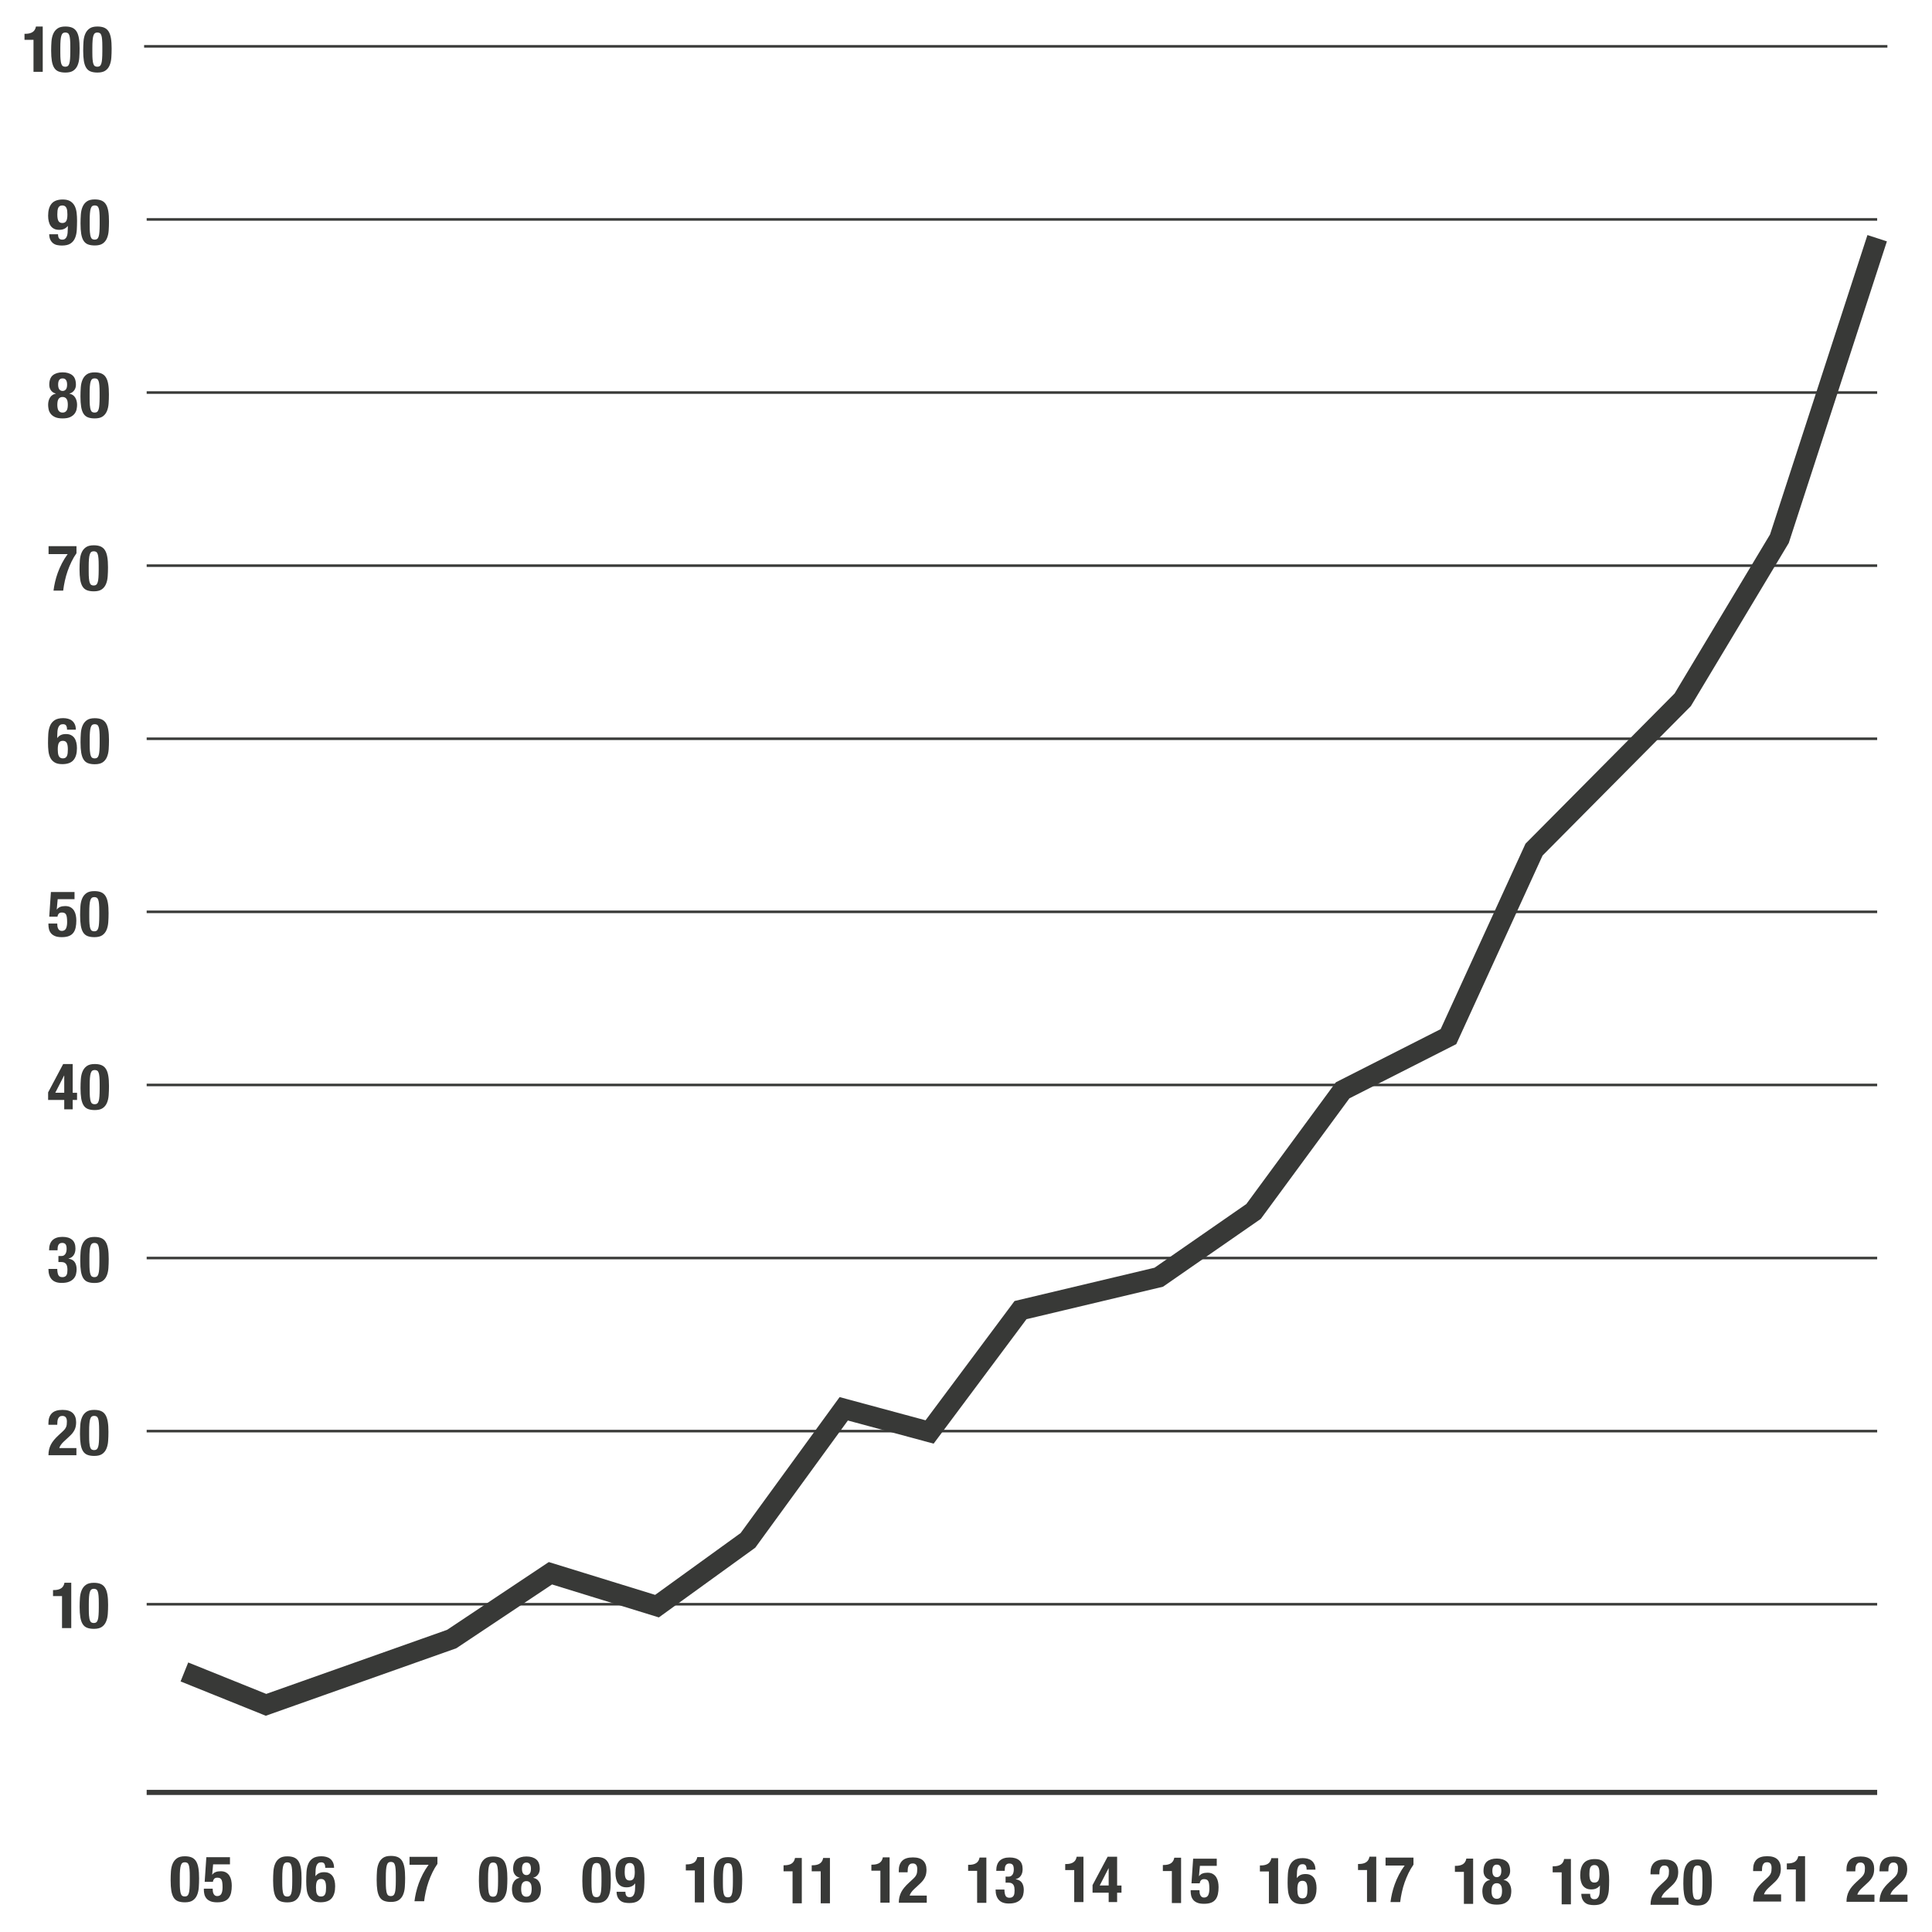 <?xml version="1.0" encoding="UTF-8"?>
<svg id="Ebene_1" data-name="Ebene 1" xmlns="http://www.w3.org/2000/svg" viewBox="0 0 566.93 566.93">
  <defs>
    <style>
      .cls-1 {
        fill: #383937;
      }

      .cls-2 {
        stroke-width: 6px;
      }

      .cls-2, .cls-3, .cls-4 {
        fill: none;
        stroke: #383937;
      }

      .cls-3 {
        stroke-width: 1.5px;
      }

      .cls-4 {
        stroke-width: .75px;
      }
    </style>
  </defs>
  <g>
    <path class="cls-1" d="m50.16,549.14c.06-.85.23-1.61.51-2.26.28-.66.69-1.18,1.25-1.58s1.33-.59,2.32-.59c.81,0,1.49.12,2.02.35.53.23.96.6,1.28,1.12.32.51.54,1.18.68,2s.2,1.82.2,3c0,.93-.03,1.82-.09,2.67s-.23,1.61-.51,2.26c-.28.66-.69,1.17-1.25,1.55-.56.38-1.33.56-2.32.56-.8,0-1.47-.11-2.01-.32-.54-.21-.97-.58-1.29-1.09s-.54-1.18-.68-2c-.13-.82-.2-1.82-.2-3,0-.93.03-1.82.09-2.67Zm2.68,5.31c.04.53.12.95.23,1.26.11.31.26.52.45.63.19.11.43.17.71.17s.54-.07.73-.22c.19-.14.33-.39.44-.73.11-.34.18-.8.22-1.38.04-.58.07-1.29.07-2.14v-1.45c0-.84-.02-1.52-.07-2.06-.04-.53-.12-.95-.23-1.26-.11-.31-.26-.52-.45-.63-.19-.11-.43-.17-.71-.17s-.54.07-.73.22c-.19.14-.33.39-.44.73-.11.34-.18.8-.23,1.38s-.07,1.29-.07,2.14v1.45c0,.84.02,1.52.07,2.06Z"/>
    <path class="cls-1" d="m62.54,547.07l-.28,3.03h.04c.25-.35.58-.6.98-.76.4-.16.89-.24,1.47-.24.64,0,1.17.12,1.59.37.42.24.75.57,1,.97.24.4.42.85.52,1.36.1.51.15,1.02.15,1.55,0,.74-.06,1.41-.19,2.01-.13.6-.35,1.12-.67,1.55-.32.43-.75.76-1.31.98-.55.22-1.25.33-2.1.33s-1.52-.11-2.04-.34c-.52-.23-.92-.52-1.19-.89-.28-.37-.46-.77-.55-1.2-.09-.43-.14-.84-.14-1.21v-.36h2.59c0,.23.01.46.04.71.02.25.08.49.18.7.09.22.23.4.4.54.17.14.41.22.7.22.56,0,.97-.22,1.21-.65.24-.43.37-1.08.37-1.94,0-.55-.03-1.01-.08-1.37s-.13-.65-.25-.86c-.12-.21-.28-.36-.48-.45-.2-.09-.45-.13-.75-.13-.39,0-.69.11-.89.33-.21.22-.33.52-.38.89h-2.42l.49-7.23h6.93v2.1h-4.9Z"/>
  </g>
  <g>
    <path class="cls-1" d="m80.23,549.16c.06-.85.23-1.61.51-2.26.28-.66.69-1.18,1.25-1.58s1.33-.59,2.32-.59c.81,0,1.49.12,2.02.35.53.23.96.6,1.28,1.12.32.51.54,1.18.68,2s.2,1.82.2,3c0,.93-.03,1.82-.09,2.67s-.23,1.61-.51,2.26c-.28.66-.69,1.17-1.25,1.55-.56.38-1.33.56-2.32.56-.8,0-1.47-.11-2.01-.32-.54-.21-.97-.58-1.29-1.09s-.54-1.18-.68-2c-.13-.82-.2-1.82-.2-3,0-.93.03-1.82.09-2.67Zm2.68,5.31c.04.53.12.95.23,1.26.11.31.26.52.45.63.19.11.43.17.71.17s.54-.07.73-.22c.19-.14.33-.39.44-.73.11-.34.18-.8.22-1.38.04-.58.07-1.29.07-2.14v-1.45c0-.84-.02-1.52-.07-2.06-.04-.53-.12-.95-.23-1.26-.11-.31-.26-.52-.45-.63-.19-.11-.43-.17-.71-.17s-.54.07-.73.22c-.19.14-.33.39-.44.73-.11.34-.18.8-.23,1.38s-.07,1.29-.07,2.14v1.45c0,.84.02,1.52.07,2.06Z"/>
    <path class="cls-1" d="m95.19,546.9c-.18-.28-.5-.41-.95-.41-.35,0-.64.08-.86.25-.22.17-.39.4-.51.71s-.2.66-.24,1.07c-.04.41-.06.86-.06,1.35v.66h.04c.23-.35.55-.63.97-.84.42-.21.93-.31,1.53-.31s1.09.1,1.5.31c.41.21.75.5,1,.86s.44.81.56,1.31c.12.51.18,1.06.18,1.66,0,1.54-.34,2.71-1.02,3.5-.68.8-1.78,1.19-3.28,1.19-.93,0-1.67-.16-2.22-.49-.55-.33-.97-.77-1.27-1.34-.29-.57-.49-1.23-.57-1.98-.09-.75-.13-1.53-.13-2.35,0-.94.03-1.85.08-2.73.06-.88.23-1.67.51-2.35.28-.68.72-1.23,1.33-1.64.6-.41,1.45-.62,2.55-.62.48,0,.94.06,1.38.17.44.11.84.3,1.17.56.34.26.61.61.82,1.04.21.43.32.97.33,1.61h-2.59c0-.53-.09-.93-.27-1.2Zm-2.41,8.04c.04.33.11.6.22.84s.26.41.45.54.45.2.76.2.59-.07.78-.2c.19-.13.34-.32.44-.55.1-.24.17-.52.2-.84.03-.32.05-.67.05-1.04,0-.9-.11-1.55-.34-1.94-.22-.39-.6-.58-1.13-.58s-.92.19-1.15.58c-.23.39-.34,1.03-.34,1.94,0,.38.02.73.06,1.05Z"/>
  </g>
  <g>
    <path class="cls-1" d="m110.62,549.03c.06-.85.23-1.61.51-2.26.28-.66.69-1.18,1.25-1.58s1.33-.59,2.32-.59c.81,0,1.49.12,2.02.35.53.23.96.6,1.28,1.12.32.51.54,1.18.68,2s.2,1.82.2,3c0,.93-.03,1.82-.09,2.67s-.23,1.61-.51,2.26c-.28.66-.69,1.17-1.25,1.55-.56.38-1.33.56-2.32.56-.8,0-1.47-.11-2.01-.32-.54-.21-.97-.58-1.29-1.09s-.54-1.18-.68-2c-.13-.82-.2-1.82-.2-3,0-.93.03-1.82.09-2.67Zm2.68,5.31c.04.53.12.95.23,1.26.11.31.26.52.45.63.19.11.43.17.71.17s.54-.07.73-.22c.19-.14.33-.39.44-.73.11-.34.18-.8.22-1.38.04-.58.07-1.29.07-2.14v-1.45c0-.84-.02-1.52-.07-2.06-.04-.53-.12-.95-.23-1.26-.11-.31-.26-.52-.45-.63-.19-.11-.43-.17-.71-.17s-.54.07-.73.22c-.19.14-.33.39-.44.73-.11.34-.18.8-.23,1.38s-.07,1.29-.07,2.14v1.45c0,.84.02,1.52.07,2.06Z"/>
    <path class="cls-1" d="m128.37,546.93c-.55.78-1.04,1.61-1.47,2.5-.43.89-.81,1.8-1.14,2.74-.33.94-.59,1.89-.81,2.87s-.38,1.93-.49,2.87h-2.84c.1-.8.25-1.64.45-2.53.2-.88.47-1.78.8-2.7s.74-1.83,1.21-2.76c.48-.93,1.04-1.83,1.69-2.72h-5.6v-2.33h8.19v2.07Z"/>
  </g>
  <g>
    <path class="cls-1" d="m140.62,549.21c.06-.85.23-1.61.51-2.26.28-.66.69-1.18,1.25-1.58s1.33-.59,2.32-.59c.81,0,1.49.12,2.02.35.53.23.96.6,1.28,1.12.32.51.54,1.18.68,2s.2,1.82.2,3c0,.93-.03,1.82-.09,2.67s-.23,1.61-.51,2.26c-.28.66-.69,1.17-1.25,1.55-.56.38-1.33.56-2.32.56-.8,0-1.47-.11-2.01-.32-.54-.21-.97-.58-1.29-1.09s-.54-1.18-.68-2c-.13-.82-.2-1.82-.2-3,0-.93.03-1.82.09-2.67Zm2.68,5.31c.04.53.12.95.23,1.26.11.31.26.52.45.63.19.11.43.17.71.17s.54-.07.73-.22c.19-.14.33-.39.44-.73.11-.34.18-.8.22-1.38.04-.58.07-1.29.07-2.14v-1.45c0-.84-.02-1.52-.07-2.06-.04-.53-.12-.95-.23-1.26-.11-.31-.26-.52-.45-.63-.19-.11-.43-.17-.71-.17s-.54.07-.73.22c-.19.14-.33.39-.44.73-.11.34-.18.8-.23,1.38s-.07,1.29-.07,2.14v1.45c0,.84.02,1.52.07,2.06Z"/>
    <path class="cls-1" d="m150.79,552.16c.38-.6.94-.98,1.69-1.13v-.04c-.36-.09-.67-.23-.91-.41s-.44-.4-.59-.64-.26-.49-.32-.75c-.06-.26-.09-.51-.09-.75,0-1.3.35-2.24,1.04-2.81.7-.57,1.65-.86,2.87-.86s2.17.29,2.87.86c.7.57,1.04,1.51,1.04,2.81,0,.24-.04.49-.1.75-.07.26-.18.51-.33.75s-.35.45-.59.64-.54.33-.89.41v.04c.75.15,1.32.53,1.69,1.13s.56,1.32.56,2.16c0,.39-.05.81-.14,1.28-.09.46-.29.9-.59,1.3-.3.4-.73.73-1.29,1-.56.26-1.3.39-2.23.39s-1.67-.13-2.23-.39c-.56-.26-.99-.59-1.29-1-.3-.4-.5-.83-.59-1.3-.09-.46-.14-.89-.14-1.28,0-.84.19-1.56.56-2.16Zm2.21,3.02c.04.28.12.53.24.73s.28.37.48.49c.2.12.45.18.75.18s.55-.06.75-.18c.2-.12.36-.28.48-.49s.2-.45.24-.73c.04-.28.07-.58.07-.89s-.02-.63-.07-.9c-.04-.28-.12-.52-.24-.72-.12-.21-.28-.37-.48-.49-.2-.12-.45-.18-.75-.18s-.55.06-.75.18c-.2.12-.36.28-.48.49-.12.21-.2.45-.24.72-.04.28-.07.58-.07.9s.02.61.07.89Zm.52-5.4c.24.3.56.45.96.45s.72-.15.96-.45c.24-.3.36-.77.36-1.41,0-1.21-.44-1.82-1.32-1.82s-1.31.61-1.31,1.82c0,.64.12,1.11.36,1.41Z"/>
  </g>
  <g>
    <path class="cls-1" d="m170.97,549.34c.06-.85.23-1.61.51-2.26.28-.66.69-1.18,1.25-1.58s1.33-.59,2.32-.59c.81,0,1.49.12,2.02.35.53.23.96.6,1.28,1.12.32.51.54,1.18.68,2s.2,1.82.2,3c0,.93-.03,1.82-.09,2.67s-.23,1.61-.51,2.26c-.28.66-.69,1.17-1.25,1.55-.56.38-1.33.56-2.32.56-.8,0-1.47-.11-2.01-.32-.54-.21-.97-.58-1.29-1.09s-.54-1.18-.68-2c-.13-.82-.2-1.82-.2-3,0-.93.03-1.82.09-2.67Zm2.68,5.31c.04.53.12.95.23,1.26.11.31.26.52.45.63.19.11.43.17.71.17s.54-.07.73-.22c.19-.14.33-.39.44-.73.11-.34.18-.8.22-1.38.04-.58.07-1.29.07-2.14v-1.45c0-.84-.02-1.52-.07-2.06-.04-.53-.12-.95-.23-1.26-.11-.31-.26-.52-.45-.63-.19-.11-.43-.17-.71-.17s-.54.07-.73.22c-.19.14-.33.39-.44.73-.11.34-.18.8-.23,1.38s-.07,1.29-.07,2.14v1.45c0,.84.02,1.52.07,2.06Z"/>
    <path class="cls-1" d="m183.79,556.28c.18.28.5.42.95.42.36,0,.65-.08.86-.25.21-.17.38-.4.5-.7.12-.3.2-.66.23-1.07s.06-.86.06-1.35v-.64h-.04c-.23.34-.55.61-.97.82-.42.21-.93.31-1.53.31s-1.09-.1-1.5-.31c-.41-.21-.75-.5-1-.86s-.44-.81-.56-1.32c-.12-.51-.18-1.06-.18-1.66,0-1.54.34-2.72,1.02-3.53s1.78-1.22,3.28-1.22c.93,0,1.67.17,2.22.52.55.34.97.8,1.27,1.37.29.57.48,1.23.57,1.98.09.75.13,1.54.13,2.35,0,.95-.03,1.87-.08,2.75-.06.88-.22,1.66-.51,2.34-.28.68-.73,1.21-1.33,1.61s-1.46.59-2.55.59c-.48,0-.94-.05-1.38-.14-.44-.09-.84-.27-1.17-.53s-.61-.6-.82-1.03c-.21-.43-.32-.97-.33-1.61h2.59c0,.5.09.89.27,1.17Zm-.14-5.04c.23.39.6.58,1.13.58s.92-.19,1.15-.58c.23-.39.34-1.03.34-1.94,0-.38-.02-.73-.06-1.05-.04-.33-.11-.6-.22-.84-.11-.23-.26-.41-.45-.54-.19-.13-.45-.2-.76-.2s-.58.07-.78.2c-.19.13-.34.32-.44.55-.1.24-.17.52-.2.84s-.05.67-.05,1.04c0,.9.11,1.55.34,1.94Z"/>
  </g>
  <g>
    <path class="cls-1" d="m203.9,548.86h-2.65v-1.77h.24c.9,0,1.61-.17,2.13-.51s.85-.88.99-1.63h1.99v13.3h-2.71v-9.39Z"/>
    <path class="cls-1" d="m209.53,549.39c.06-.85.23-1.61.51-2.26.28-.66.69-1.18,1.25-1.58s1.33-.59,2.32-.59c.81,0,1.49.12,2.02.35.53.23.96.6,1.28,1.12.32.51.54,1.18.68,2s.2,1.82.2,3c0,.93-.03,1.82-.09,2.67s-.23,1.61-.51,2.26c-.28.66-.69,1.17-1.25,1.55-.56.38-1.33.56-2.32.56-.8,0-1.47-.11-2.01-.32-.54-.21-.97-.58-1.29-1.09s-.54-1.18-.68-2c-.13-.82-.2-1.82-.2-3,0-.93.03-1.82.09-2.67Zm2.68,5.31c.04.53.12.95.23,1.26.11.31.26.52.45.63.19.11.43.17.71.17s.54-.07.73-.22c.19-.14.33-.39.44-.73.11-.34.18-.8.22-1.38.04-.58.07-1.29.07-2.14v-1.45c0-.84-.02-1.52-.07-2.06-.04-.53-.12-.95-.23-1.26-.11-.31-.26-.52-.45-.63-.19-.11-.43-.17-.71-.17s-.54.07-.73.22c-.19.14-.33.39-.44.73-.11.34-.18.8-.23,1.38s-.07,1.29-.07,2.14v1.45c0,.84.02,1.52.07,2.06Z"/>
  </g>
  <g>
    <path class="cls-1" d="m232.58,549.12h-2.65v-1.77h.24c.9,0,1.61-.17,2.13-.51s.85-.88.99-1.63h1.99v13.3h-2.71v-9.39Z"/>
    <path class="cls-1" d="m240.84,549.12h-2.65v-1.77h.24c.9,0,1.61-.17,2.13-.51s.85-.88.99-1.63h1.99v13.3h-2.71v-9.39Z"/>
  </g>
  <g>
    <path class="cls-1" d="m258.35,548.94h-2.65v-1.77h.24c.9,0,1.61-.17,2.13-.51s.85-.88.99-1.63h1.99v13.3h-2.71v-9.39Z"/>
    <path class="cls-1" d="m263.75,558.33c0-.59.06-1.14.18-1.65s.3-1,.54-1.47c.24-.46.55-.92.92-1.36.37-.44.8-.89,1.29-1.34l1.09-1.01c.3-.26.54-.51.72-.73s.32-.45.42-.68c.1-.22.17-.47.2-.73s.05-.56.05-.9c0-1.1-.44-1.65-1.32-1.65-.34,0-.6.07-.8.21-.19.14-.34.33-.45.56-.11.24-.18.51-.21.83-.03.31-.05.65-.05,1h-2.59v-.51c0-1.24.33-2.19,1-2.86s1.71-1,3.14-1c1.35,0,2.35.31,3.01.94.65.63.98,1.52.98,2.69,0,.43-.04.82-.11,1.19s-.19.72-.36,1.06-.38.67-.64.99-.58.65-.96.99l-1.5,1.39c-.4.36-.71.72-.94,1.06-.23.34-.37.64-.43.89h5.02v2.1h-8.19Z"/>
  </g>
  <g>
    <path class="cls-1" d="m286.74,548.99h-2.65v-1.77h.24c.9,0,1.61-.17,2.13-.51s.85-.88.99-1.63h1.99v13.3h-2.71v-9.39Z"/>
    <path class="cls-1" d="m295.06,556.27c.2.41.59.61,1.17.61.33,0,.59-.06.78-.17.19-.11.34-.27.45-.46.11-.19.17-.42.21-.69.03-.26.05-.54.05-.83s-.02-.59-.06-.86c-.04-.27-.13-.51-.25-.72s-.3-.38-.53-.51c-.23-.12-.53-.19-.9-.19h-.9v-1.77h.88c.29,0,.53-.06.72-.18.19-.12.35-.28.47-.47s.21-.42.26-.67.08-.51.08-.79c0-.64-.11-1.09-.32-1.35-.21-.26-.54-.39-.98-.39-.29,0-.52.05-.7.16-.18.11-.32.26-.42.45s-.17.42-.2.69-.05.55-.05.86h-2.48c0-1.33.33-2.31,1-2.96.66-.64,1.63-.97,2.91-.97s2.16.28,2.83.83,1,1.42,1,2.59c0,.8-.18,1.46-.54,1.96-.36.51-.85.83-1.49.97v.04c.86.14,1.47.49,1.83,1.04.36.56.54,1.26.54,2.09,0,.45-.06.91-.17,1.39-.11.48-.33.91-.66,1.3-.33.39-.77.7-1.34.94-.57.24-1.32.36-2.25.36-1.29,0-2.25-.35-2.89-1.05-.64-.7-.96-1.7-.96-2.99v-.06h2.59c.01.78.12,1.37.31,1.78Z"/>
  </g>
  <g>
    <path class="cls-1" d="m315.23,548.76h-2.65v-1.77h.24c.9,0,1.61-.17,2.13-.51s.85-.88.99-1.63h1.99v13.3h-2.71v-9.39Z"/>
    <path class="cls-1" d="m325.01,544.85h2.8v8.44h1.28v2.1h-1.28v2.76h-2.48v-2.76h-4.73v-2.22l4.42-8.32Zm.28,3.38l-2.59,5.05h2.63v-5.05h-.04Z"/>
  </g>
  <g>
    <path class="cls-1" d="m343.88,549.04h-2.65v-1.77h.24c.9,0,1.61-.17,2.13-.51s.85-.88.99-1.63h1.99v13.3h-2.71v-9.39Z"/>
    <path class="cls-1" d="m352.11,547.5l-.28,3.03h.04c.25-.35.58-.6.98-.76.4-.16.89-.24,1.47-.24.64,0,1.17.12,1.59.37.42.24.75.57,1,.97.24.4.42.85.52,1.36.1.51.15,1.02.15,1.55,0,.74-.06,1.41-.19,2.01-.13.6-.35,1.12-.67,1.55-.32.43-.75.76-1.31.98-.55.22-1.25.33-2.1.33s-1.52-.11-2.04-.34c-.52-.23-.92-.52-1.19-.89-.28-.37-.46-.77-.55-1.2-.09-.43-.14-.84-.14-1.21v-.36h2.59c0,.23.01.46.04.71.02.25.08.49.18.7.09.22.23.4.4.54.17.14.41.22.7.22.56,0,.97-.22,1.21-.65.24-.43.37-1.08.37-1.94,0-.55-.03-1.01-.08-1.37s-.13-.65-.25-.86c-.12-.21-.28-.36-.48-.45-.2-.09-.45-.13-.75-.13-.39,0-.69.11-.89.33-.21.22-.33.52-.38.89h-2.42l.49-7.23h6.93v2.1h-4.9Z"/>
  </g>
  <g>
    <path class="cls-1" d="m372.36,549.17h-2.65v-1.77h.24c.9,0,1.61-.17,2.13-.51s.85-.88.99-1.63h1.99v13.3h-2.71v-9.39Z"/>
    <path class="cls-1" d="m383.17,547.44c-.18-.28-.5-.41-.95-.41-.35,0-.64.08-.86.25-.22.17-.39.4-.51.71s-.2.66-.24,1.07c-.04.41-.06.86-.06,1.35v.66h.04c.23-.35.55-.63.97-.84.42-.21.93-.31,1.53-.31s1.09.1,1.5.31c.41.21.75.5,1,.86s.44.81.56,1.31c.12.51.18,1.06.18,1.66,0,1.54-.34,2.71-1.02,3.5-.68.8-1.78,1.19-3.28,1.19-.93,0-1.67-.16-2.22-.49-.55-.33-.97-.77-1.27-1.34-.29-.57-.49-1.23-.57-1.98-.09-.75-.13-1.53-.13-2.35,0-.94.03-1.85.08-2.73.06-.88.23-1.67.51-2.35.28-.68.72-1.23,1.33-1.64.6-.41,1.45-.62,2.55-.62.48,0,.94.06,1.38.17.44.11.84.3,1.17.56.34.26.61.61.82,1.04.21.43.32.97.33,1.61h-2.59c0-.53-.09-.93-.27-1.2Zm-2.41,8.04c.04.33.11.6.22.84s.26.41.45.54.45.2.76.2.59-.07.78-.2c.19-.13.34-.32.44-.55.1-.24.17-.52.2-.84.03-.32.05-.67.05-1.04,0-.9-.11-1.55-.34-1.94-.22-.39-.6-.58-1.13-.58s-.92.19-1.15.58c-.23.39-.34,1.03-.34,1.94,0,.38.02.73.06,1.05Z"/>
  </g>
  <g>
    <path class="cls-1" d="m401.15,548.74h-2.65v-1.77h.24c.9,0,1.61-.17,2.13-.51s.85-.88.99-1.63h1.99v13.3h-2.71v-9.39Z"/>
    <path class="cls-1" d="m414.78,547.16c-.55.78-1.04,1.61-1.47,2.5-.43.89-.81,1.8-1.14,2.74-.33.94-.59,1.89-.81,2.87s-.38,1.93-.49,2.87h-2.84c.1-.8.25-1.64.45-2.53.2-.88.47-1.78.8-2.7s.74-1.83,1.21-2.76c.48-.93,1.04-1.83,1.69-2.72h-5.6v-2.33h8.19v2.07Z"/>
  </g>
  <g>
    <path class="cls-1" d="m429.58,549.29h-2.65v-1.77h.24c.9,0,1.61-.17,2.13-.51s.85-.88.99-1.63h1.99v13.3h-2.71v-9.39Z"/>
    <path class="cls-1" d="m435.54,552.77c.38-.6.94-.98,1.69-1.13v-.04c-.36-.09-.67-.23-.91-.41s-.44-.4-.59-.64-.26-.49-.32-.75c-.06-.26-.09-.51-.09-.75,0-1.3.35-2.24,1.04-2.81.7-.57,1.65-.86,2.87-.86s2.17.29,2.87.86c.7.57,1.04,1.51,1.04,2.81,0,.24-.04.49-.1.75-.07.26-.18.51-.33.75s-.35.45-.59.64-.54.33-.89.41v.04c.75.15,1.32.53,1.69,1.13s.56,1.32.56,2.16c0,.39-.05.81-.14,1.28-.09.46-.29.9-.59,1.3-.3.4-.73.73-1.29,1-.56.26-1.3.39-2.23.39s-1.67-.13-2.23-.39c-.56-.26-.99-.59-1.29-1-.3-.4-.5-.83-.59-1.3-.09-.46-.14-.89-.14-1.28,0-.84.19-1.56.56-2.16Zm2.21,3.02c.04.28.12.53.24.73s.28.37.48.49c.2.12.45.18.75.18s.55-.06.75-.18c.2-.12.36-.28.48-.49s.2-.45.24-.73c.04-.28.07-.58.07-.89s-.02-.63-.07-.9c-.04-.28-.12-.52-.24-.72-.12-.21-.28-.37-.48-.49-.2-.12-.45-.18-.75-.18s-.55.06-.75.18c-.2.12-.36.28-.48.49-.12.21-.2.45-.24.72-.04.28-.07.58-.07.9s.02.61.07.89Zm.52-5.4c.24.3.56.45.96.45s.72-.15.96-.45c.24-.3.36-.77.36-1.41,0-1.21-.44-1.82-1.32-1.82s-1.31.61-1.31,1.82c0,.64.12,1.11.36,1.41Z"/>
  </g>
  <g>
    <path class="cls-1" d="m458.27,549.42h-2.65v-1.77h.24c.9,0,1.61-.17,2.13-.51s.85-.88.99-1.63h1.99v13.3h-2.71v-9.39Z"/>
    <path class="cls-1" d="m466.88,556.89c.18.28.5.42.95.42.36,0,.65-.08.86-.25.21-.17.38-.4.5-.7.12-.3.2-.66.23-1.07s.06-.86.06-1.35v-.64h-.04c-.23.34-.55.61-.97.82-.42.21-.93.31-1.53.31s-1.09-.1-1.5-.31c-.41-.21-.75-.5-1-.86s-.44-.81-.56-1.32c-.12-.51-.18-1.06-.18-1.66,0-1.54.34-2.72,1.02-3.53s1.78-1.22,3.28-1.22c.93,0,1.67.17,2.22.52.55.34.97.8,1.27,1.37.29.57.48,1.23.57,1.98.09.75.13,1.54.13,2.35,0,.95-.03,1.87-.08,2.75-.06.88-.22,1.66-.51,2.34-.28.68-.73,1.21-1.33,1.61s-1.46.59-2.55.59c-.48,0-.94-.05-1.38-.14-.44-.09-.84-.27-1.17-.53s-.61-.6-.82-1.03c-.21-.43-.32-.97-.33-1.61h2.59c0,.5.09.89.27,1.17Zm-.14-5.04c.23.39.6.58,1.13.58s.92-.19,1.15-.58c.23-.39.34-1.03.34-1.94,0-.38-.02-.73-.06-1.05-.04-.33-.11-.6-.22-.84-.11-.23-.26-.41-.45-.54-.19-.13-.45-.2-.76-.2s-.58.07-.78.2c-.19.13-.34.32-.44.55-.1.24-.17.52-.2.84s-.05.67-.05,1.04c0,.9.11,1.55.34,1.94Z"/>
  </g>
  <g>
    <path class="cls-1" d="m484.34,558.94c0-.59.06-1.14.18-1.65s.3-1,.54-1.47c.24-.46.55-.92.92-1.36.37-.44.8-.89,1.29-1.34l1.09-1.01c.3-.26.54-.51.72-.73s.32-.45.42-.68c.1-.22.17-.47.2-.73s.05-.56.05-.9c0-1.1-.44-1.65-1.32-1.65-.34,0-.6.07-.8.21-.19.14-.34.33-.45.56-.11.24-.18.51-.21.83-.03.31-.05.65-.05,1h-2.59v-.51c0-1.24.33-2.19,1-2.86s1.71-1,3.14-1c1.35,0,2.35.31,3.01.94.65.63.98,1.52.98,2.69,0,.43-.04.82-.11,1.19s-.19.72-.36,1.06-.38.67-.64.99-.58.65-.96.99l-1.5,1.39c-.4.36-.71.72-.94,1.06-.23.34-.37.64-.43.89h5.02v2.1h-8.19Z"/>
    <path class="cls-1" d="m494.05,550.08c.06-.85.23-1.61.51-2.26.28-.66.69-1.18,1.25-1.58s1.33-.59,2.32-.59c.81,0,1.49.12,2.02.35.53.23.96.6,1.28,1.12.32.51.54,1.18.68,2s.2,1.82.2,3c0,.93-.03,1.82-.09,2.67s-.23,1.61-.51,2.26c-.28.66-.69,1.17-1.25,1.55-.56.38-1.33.56-2.32.56-.8,0-1.47-.11-2.01-.32-.54-.21-.97-.58-1.29-1.09s-.54-1.18-.68-2c-.13-.82-.2-1.82-.2-3,0-.93.03-1.82.09-2.67Zm2.68,5.31c.04.53.12.95.23,1.26.11.31.26.52.45.63.19.11.43.17.71.17s.54-.07.73-.22c.19-.14.33-.39.44-.73.11-.34.18-.8.22-1.38.04-.58.07-1.29.07-2.14v-1.45c0-.84-.02-1.52-.07-2.06-.04-.53-.12-.95-.23-1.26-.11-.31-.26-.52-.45-.63-.19-.11-.43-.17-.71-.17s-.54.07-.73.22c-.19.14-.33.39-.44.73-.11.34-.18.8-.23,1.38s-.07,1.29-.07,2.14v1.45c0,.84.02,1.52.07,2.06Z"/>
  </g>
  <g>
    <path class="cls-1" d="m514.45,557.98c0-.59.06-1.14.18-1.65s.3-1,.54-1.47c.24-.46.55-.92.92-1.36.37-.44.8-.89,1.29-1.34l1.09-1.01c.3-.26.54-.51.72-.73s.32-.45.42-.68c.1-.22.17-.47.2-.73s.05-.56.05-.9c0-1.1-.44-1.65-1.32-1.65-.34,0-.6.07-.8.21-.19.14-.34.33-.45.56-.11.24-.18.51-.21.83-.03.31-.05.65-.05,1h-2.59v-.51c0-1.24.33-2.19,1-2.86s1.71-1,3.14-1c1.35,0,2.35.31,3.01.94.65.63.98,1.52.98,2.69,0,.43-.04.82-.11,1.19s-.19.72-.36,1.06-.38.67-.64.99-.58.65-.96.99l-1.5,1.39c-.4.36-.71.72-.94,1.06-.23.34-.37.64-.43.89h5.02v2.1h-8.19Z"/>
    <path class="cls-1" d="m526.98,548.58h-2.65v-1.77h.24c.9,0,1.61-.17,2.13-.51s.85-.88.99-1.63h1.99v13.3h-2.71v-9.39Z"/>
  </g>
  <g>
    <path class="cls-1" d="m541.84,558.06c0-.59.06-1.14.18-1.65s.3-1,.54-1.47c.24-.46.55-.92.92-1.36.37-.44.8-.89,1.29-1.34l1.09-1.01c.3-.26.54-.51.72-.73s.32-.45.42-.68c.1-.22.17-.47.2-.73s.05-.56.05-.9c0-1.1-.44-1.65-1.32-1.65-.34,0-.6.07-.8.21-.19.14-.34.33-.45.56-.11.24-.18.51-.21.83-.03.31-.05.65-.05,1h-2.59v-.51c0-1.24.33-2.19,1-2.86s1.71-1,3.14-1c1.35,0,2.35.31,3.01.94.65.63.98,1.52.98,2.69,0,.43-.04.82-.11,1.19s-.19.72-.36,1.06-.38.67-.64.99-.58.65-.96.99l-1.5,1.39c-.4.36-.71.72-.94,1.06-.23.34-.37.64-.43.89h5.02v2.1h-8.19Z"/>
    <path class="cls-1" d="m551.54,558.06c0-.59.06-1.14.18-1.65s.3-1,.54-1.47c.24-.46.55-.92.92-1.36.37-.44.8-.89,1.29-1.34l1.09-1.01c.3-.26.54-.51.72-.73s.32-.45.42-.68c.1-.22.17-.47.2-.73s.05-.56.05-.9c0-1.1-.44-1.65-1.32-1.65-.34,0-.6.07-.8.21-.19.14-.34.33-.45.56-.11.24-.18.51-.21.83-.03.31-.05.65-.05,1h-2.59v-.51c0-1.24.33-2.19,1-2.86s1.71-1,3.14-1c1.35,0,2.35.31,3.01.94.65.63.98,1.52.98,2.69,0,.43-.04.82-.11,1.19s-.19.72-.36,1.06-.38.67-.64.99-.58.65-.96.99l-1.5,1.39c-.4.36-.71.72-.94,1.06-.23.34-.37.64-.43.89h5.02v2.1h-8.19Z"/>
  </g>
  <line class="cls-4" x1="43.04" y1="470.75" x2="550.84" y2="470.75"/>
  <line class="cls-4" x1="43.04" y1="419.95" x2="550.84" y2="419.95"/>
  <line class="cls-4" x1="43.04" y1="369.16" x2="550.84" y2="369.16"/>
  <line class="cls-4" x1="43.04" y1="318.37" x2="550.84" y2="318.37"/>
  <line class="cls-4" x1="43.04" y1="216.78" x2="550.84" y2="216.78"/>
  <line class="cls-4" x1="43.04" y1="267.57" x2="550.84" y2="267.57"/>
  <line class="cls-4" x1="43.04" y1="165.98" x2="550.84" y2="165.98"/>
  <line class="cls-4" x1="43.04" y1="115.19" x2="550.84" y2="115.19"/>
  <line class="cls-4" x1="43.04" y1="64.39" x2="550.84" y2="64.39"/>
  <line class="cls-4" x1="42.29" y1="13.6" x2="553.84" y2="13.6"/>
  <line class="cls-3" x1="43.04" y1="525.97" x2="550.84" y2="525.97"/>
  <polyline class="cls-2" points="54.11 490.62 78.06 500.27 132.54 480.97 161.52 461.66 192.79 471.31 219.48 452.01 247.59 413.4 272.78 420.2 299.46 384.44 340.03 374.79 367.85 355.49 393.98 319.95 425.04 304.19 450.15 249.31 493.78 205.35 522.15 158.09 550.84 69.9"/>
  <g>
    <path class="cls-1" d="m17.13,374.16c.19.41.58.61,1.17.61.33,0,.59-.06.78-.17.19-.11.34-.27.45-.46.11-.19.17-.42.21-.69.03-.26.05-.54.05-.83s-.02-.59-.07-.86c-.04-.27-.13-.51-.25-.72s-.3-.38-.53-.51c-.23-.12-.53-.19-.9-.19h-.9v-1.77h.88c.29,0,.53-.06.72-.18.19-.12.35-.28.47-.47.12-.19.21-.42.26-.67s.08-.51.08-.79c0-.64-.11-1.09-.32-1.35-.21-.26-.54-.39-.98-.39-.29,0-.52.05-.7.16-.18.11-.32.26-.42.45-.1.19-.17.42-.2.69s-.05.55-.05.86h-2.48c0-1.33.33-2.31,1-2.96.66-.64,1.63-.97,2.91-.97s2.16.28,2.83.83,1,1.42,1,2.59c0,.8-.18,1.46-.54,1.96-.36.51-.85.83-1.49.97v.04c.86.14,1.47.49,1.83,1.04.36.56.54,1.26.54,2.09,0,.45-.06.91-.17,1.39-.11.48-.33.91-.66,1.3-.33.39-.77.7-1.34.94-.57.24-1.32.36-2.25.36-1.29,0-2.25-.35-2.89-1.05-.64-.7-.96-1.7-.96-2.99v-.06h2.59c.01.78.12,1.37.31,1.78Z"/>
    <path class="cls-1" d="m23.64,367.4c.06-.85.23-1.61.51-2.26.28-.66.69-1.18,1.25-1.58s1.33-.59,2.32-.59c.81,0,1.49.12,2.02.35.53.23.96.6,1.28,1.12.32.51.54,1.18.68,2s.2,1.82.2,3c0,.93-.03,1.82-.09,2.67s-.23,1.61-.51,2.26c-.28.66-.69,1.17-1.25,1.55-.56.38-1.33.56-2.32.56-.8,0-1.47-.11-2.01-.32-.54-.21-.97-.58-1.29-1.09s-.54-1.18-.68-2c-.13-.82-.2-1.82-.2-3,0-.93.03-1.82.09-2.67Zm2.68,5.31c.04.53.12.95.23,1.26.11.31.26.52.45.63.19.11.43.17.71.17s.54-.07.73-.22c.19-.14.33-.39.44-.73.11-.34.18-.8.22-1.38.04-.58.07-1.29.07-2.14v-1.45c0-.84-.02-1.52-.07-2.06-.04-.53-.12-.95-.23-1.26-.11-.31-.26-.52-.45-.63-.19-.11-.43-.17-.71-.17s-.54.07-.73.22c-.19.14-.33.39-.44.73-.11.34-.18.8-.23,1.38s-.07,1.29-.07,2.14v1.45c0,.84.02,1.52.07,2.06Z"/>
  </g>
  <g>
    <path class="cls-1" d="m18.53,312.23h2.8v8.44h1.28v2.1h-1.28v2.76h-2.48v-2.76h-4.73v-2.22l4.42-8.32Zm.28,3.38l-2.59,5.05h2.63v-5.05h-.04Z"/>
    <path class="cls-1" d="m23.72,316.66c.06-.85.23-1.61.51-2.26.28-.66.69-1.18,1.25-1.58s1.33-.59,2.32-.59c.81,0,1.49.12,2.02.35.53.23.96.6,1.28,1.12.32.51.54,1.18.68,2s.2,1.82.2,3c0,.93-.03,1.82-.09,2.67s-.23,1.61-.51,2.26c-.28.66-.69,1.17-1.25,1.55-.56.38-1.33.56-2.32.56-.8,0-1.47-.11-2.01-.32-.54-.21-.97-.58-1.29-1.09s-.54-1.18-.68-2c-.13-.82-.2-1.82-.2-3,0-.93.03-1.82.09-2.67Zm2.68,5.31c.04.53.12.95.23,1.26.11.31.26.52.45.63.19.11.43.17.71.17s.54-.07.73-.22c.19-.14.33-.39.44-.73.11-.34.18-.8.22-1.38.04-.58.07-1.29.07-2.14v-1.45c0-.84-.02-1.52-.07-2.06-.04-.53-.12-.95-.23-1.26-.11-.31-.26-.52-.45-.63-.19-.11-.43-.17-.71-.17s-.54.07-.73.22c-.19.14-.33.39-.44.73-.11.34-.18.8-.23,1.38s-.07,1.29-.07,2.14v1.45c0,.84.02,1.52.07,2.06Z"/>
  </g>
  <g>
    <path class="cls-1" d="m16.93,263.85l-.28,3.03h.04c.25-.35.58-.6.98-.76.4-.16.89-.24,1.47-.24.64,0,1.17.12,1.59.37.42.24.75.57,1,.97.24.4.42.85.52,1.36.1.51.15,1.02.15,1.55,0,.74-.06,1.41-.19,2.01-.13.6-.35,1.12-.67,1.55-.32.43-.75.76-1.31.98-.55.22-1.25.33-2.1.33s-1.52-.11-2.04-.34c-.52-.23-.92-.52-1.19-.89-.28-.37-.46-.77-.55-1.2-.09-.43-.14-.84-.14-1.21v-.36h2.59c0,.23.01.46.04.71.02.25.08.49.18.7.09.22.23.4.4.54.17.14.41.22.7.22.56,0,.97-.22,1.21-.65.24-.43.37-1.08.37-1.94,0-.55-.03-1.01-.08-1.37s-.13-.65-.25-.86c-.12-.21-.28-.36-.48-.45-.2-.09-.45-.13-.75-.13-.39,0-.69.11-.89.33-.21.22-.33.52-.38.89h-2.42l.49-7.23h6.93v2.1h-4.9Z"/>
    <path class="cls-1" d="m23.6,265.92c.06-.85.23-1.61.51-2.26.28-.66.69-1.18,1.25-1.58s1.33-.59,2.32-.59c.81,0,1.49.12,2.02.35.53.23.96.6,1.28,1.12.32.51.54,1.18.68,2s.2,1.82.2,3c0,.93-.03,1.82-.09,2.67s-.23,1.61-.51,2.26c-.28.66-.69,1.17-1.25,1.55-.56.38-1.33.56-2.32.56-.8,0-1.47-.11-2.01-.32-.54-.21-.97-.58-1.29-1.09s-.54-1.18-.68-2c-.13-.82-.2-1.82-.2-3,0-.93.03-1.82.09-2.67Zm2.68,5.31c.04.53.12.95.23,1.26.11.31.26.52.45.63.19.11.43.17.71.17s.54-.07.73-.22c.19-.14.33-.39.44-.73.11-.34.18-.8.22-1.38.04-.58.07-1.29.07-2.14v-1.45c0-.84-.02-1.52-.07-2.06-.04-.53-.12-.95-.23-1.26-.11-.31-.26-.52-.45-.63-.19-.11-.43-.17-.71-.17s-.54.07-.73.22c-.19.14-.33.39-.44.73-.11.34-.18.8-.23,1.38s-.07,1.29-.07,2.14v1.45c0,.84.02,1.52.07,2.06Z"/>
  </g>
  <g>
    <path class="cls-1" d="m19.42,212.92c-.18-.28-.5-.41-.95-.41-.35,0-.64.08-.86.25-.22.17-.39.4-.51.71s-.2.66-.24,1.07c-.04.41-.06.86-.06,1.35v.66h.04c.23-.35.55-.63.97-.84.42-.21.93-.31,1.53-.31s1.09.1,1.5.31c.41.21.75.5,1,.86s.44.81.56,1.31c.12.51.18,1.06.18,1.66,0,1.54-.34,2.71-1.02,3.5-.68.8-1.78,1.19-3.28,1.19-.93,0-1.67-.16-2.22-.49-.55-.33-.97-.77-1.27-1.34-.29-.57-.49-1.23-.57-1.98-.09-.75-.13-1.53-.13-2.35,0-.94.03-1.85.08-2.73.06-.88.23-1.67.51-2.35.28-.68.72-1.23,1.33-1.64.6-.41,1.45-.62,2.55-.62.48,0,.94.06,1.38.17.44.11.84.3,1.17.56.34.26.61.61.82,1.04.21.43.32.97.33,1.61h-2.59c0-.53-.09-.93-.27-1.2Zm-2.41,8.04c.04.33.11.6.22.84s.26.41.45.54.45.2.76.2.59-.07.78-.2c.19-.13.34-.32.44-.55.1-.24.17-.52.2-.84.03-.32.05-.67.05-1.04,0-.9-.11-1.55-.34-1.94-.22-.39-.6-.58-1.13-.58s-.92.19-1.15.58c-.23.39-.34,1.03-.34,1.94,0,.38.02.73.06,1.05Z"/>
    <path class="cls-1" d="m23.72,215.18c.06-.85.23-1.61.51-2.26.28-.66.69-1.18,1.25-1.58s1.33-.59,2.32-.59c.81,0,1.49.12,2.02.35.53.23.96.6,1.28,1.12.32.51.54,1.18.68,2s.2,1.82.2,3c0,.93-.03,1.82-.09,2.67s-.23,1.61-.51,2.26c-.28.66-.69,1.17-1.25,1.55-.56.38-1.33.56-2.32.56-.8,0-1.47-.11-2.01-.32-.54-.21-.97-.58-1.29-1.09s-.54-1.18-.68-2c-.13-.82-.2-1.82-.2-3,0-.93.03-1.82.09-2.67Zm2.68,5.31c.04.53.12.95.23,1.26.11.31.26.52.45.63.19.11.43.17.71.17s.54-.07.73-.22c.19-.14.33-.39.44-.73.11-.34.18-.8.22-1.38.04-.58.07-1.29.07-2.14v-1.45c0-.84-.02-1.52-.07-2.06-.04-.53-.12-.95-.23-1.26-.11-.31-.26-.52-.45-.63-.19-.11-.43-.17-.71-.17s-.54.07-.73.22c-.19.14-.33.39-.44.73-.11.34-.18.8-.23,1.38s-.07,1.29-.07,2.14v1.45c0,.84.02,1.52.07,2.06Z"/>
  </g>
  <g>
    <path class="cls-1" d="m22.45,162.33c-.55.78-1.04,1.61-1.47,2.5-.43.89-.81,1.8-1.14,2.74-.33.94-.59,1.89-.81,2.87s-.38,1.93-.49,2.87h-2.84c.1-.8.25-1.64.45-2.53.2-.88.47-1.78.8-2.7s.74-1.83,1.21-2.76c.48-.93,1.04-1.83,1.69-2.72h-5.6v-2.33h8.19v2.07Z"/>
    <path class="cls-1" d="m23.43,164.44c.06-.85.23-1.61.51-2.26.28-.66.69-1.18,1.25-1.58s1.33-.59,2.32-.59c.81,0,1.49.12,2.02.35.53.23.96.6,1.28,1.12.32.51.54,1.18.68,2s.2,1.82.2,3c0,.93-.03,1.82-.09,2.67s-.23,1.61-.51,2.26c-.28.66-.69,1.17-1.25,1.55-.56.38-1.33.56-2.32.56-.8,0-1.47-.11-2.01-.32-.54-.21-.97-.58-1.29-1.09s-.54-1.18-.68-2c-.13-.82-.2-1.82-.2-3,0-.93.03-1.82.09-2.67Zm2.68,5.31c.04.53.12.95.23,1.26.11.31.26.52.45.63.19.11.43.17.71.17s.54-.07.73-.22c.19-.14.33-.39.44-.73.11-.34.18-.8.22-1.38.04-.58.07-1.29.07-2.14v-1.45c0-.84-.02-1.52-.07-2.06-.04-.53-.12-.95-.23-1.26-.11-.31-.26-.52-.45-.63-.19-.11-.43-.17-.71-.17s-.54.07-.73.22c-.19.14-.33.39-.44.73-.11.34-.18.8-.23,1.38s-.07,1.29-.07,2.14v1.45c0,.84.02,1.52.07,2.06Z"/>
  </g>
  <g>
    <path class="cls-1" d="m14.68,116.65c.38-.6.94-.98,1.69-1.13v-.04c-.36-.09-.67-.23-.91-.41s-.44-.4-.59-.64-.26-.49-.32-.75c-.06-.26-.09-.51-.09-.75,0-1.3.35-2.24,1.04-2.81.7-.57,1.65-.86,2.87-.86s2.17.29,2.87.86c.7.57,1.04,1.51,1.04,2.81,0,.24-.04.49-.1.75-.07.26-.18.51-.33.75s-.35.45-.59.64-.54.33-.89.41v.04c.75.15,1.32.53,1.69,1.13s.56,1.32.56,2.16c0,.39-.05.81-.14,1.28-.09.46-.29.9-.59,1.3-.3.4-.73.73-1.29,1-.56.26-1.3.39-2.23.39s-1.67-.13-2.23-.39c-.56-.26-.99-.59-1.29-1-.3-.4-.5-.83-.59-1.3-.09-.46-.14-.89-.14-1.28,0-.84.19-1.56.56-2.16Zm2.21,3.02c.04.28.12.53.24.73s.28.37.48.49c.2.12.45.18.75.18s.55-.06.75-.18c.2-.12.36-.28.48-.49s.2-.45.24-.73c.04-.28.07-.58.07-.89s-.02-.63-.07-.9c-.04-.28-.12-.52-.24-.72-.12-.21-.28-.37-.48-.49-.2-.12-.45-.18-.75-.18s-.55.06-.75.18c-.2.12-.36.28-.48.49-.12.21-.2.45-.24.72-.04.28-.07.58-.07.9s.02.61.07.89Zm.52-5.4c.24.3.56.45.96.45s.72-.15.96-.45c.24-.3.36-.77.36-1.41,0-1.21-.44-1.82-1.32-1.82s-1.31.61-1.31,1.82c0,.64.12,1.11.36,1.41Z"/>
    <path class="cls-1" d="m23.7,113.7c.06-.85.23-1.61.51-2.26.28-.66.69-1.18,1.25-1.58s1.33-.59,2.32-.59c.81,0,1.49.12,2.02.35.53.23.96.6,1.28,1.12.32.51.54,1.18.68,2s.2,1.82.2,3c0,.93-.03,1.82-.09,2.67s-.23,1.61-.51,2.26c-.28.66-.69,1.17-1.25,1.55-.56.38-1.33.56-2.32.56-.8,0-1.47-.11-2.01-.32-.54-.21-.97-.58-1.29-1.09s-.54-1.18-.68-2c-.13-.82-.2-1.82-.2-3,0-.93.03-1.82.09-2.67Zm2.68,5.31c.04.53.12.95.23,1.26.11.31.26.52.45.63.19.11.43.17.71.17s.54-.07.73-.22c.19-.14.33-.39.44-.73.11-.34.18-.8.22-1.38.04-.58.07-1.29.07-2.14v-1.45c0-.84-.02-1.52-.07-2.06-.04-.53-.12-.95-.23-1.26-.11-.31-.26-.52-.45-.63-.19-.11-.43-.17-.71-.17s-.54.07-.73.22c-.19.14-.33.39-.44.73-.11.34-.18.8-.23,1.38s-.07,1.29-.07,2.14v1.45c0,.84.02,1.52.07,2.06Z"/>
  </g>
  <g>
    <path class="cls-1" d="m17.3,69.9c.18.28.5.42.95.42.36,0,.65-.08.86-.25.21-.17.38-.4.5-.7.12-.3.2-.66.23-1.07s.06-.86.06-1.35v-.64h-.04c-.23.34-.55.61-.97.82-.42.21-.93.31-1.53.31s-1.09-.1-1.5-.31c-.41-.21-.75-.5-1-.86s-.44-.81-.56-1.32c-.12-.51-.18-1.06-.18-1.66,0-1.54.34-2.72,1.02-3.53s1.78-1.22,3.28-1.22c.93,0,1.67.17,2.22.52.55.34.97.8,1.27,1.37.29.57.48,1.23.57,1.98.09.75.13,1.54.13,2.35,0,.95-.03,1.87-.08,2.75-.06.88-.22,1.66-.51,2.34-.28.68-.73,1.21-1.33,1.61s-1.46.59-2.55.59c-.48,0-.94-.05-1.38-.14-.44-.09-.84-.27-1.17-.53s-.61-.6-.82-1.03c-.21-.43-.32-.97-.33-1.61h2.59c0,.5.09.89.27,1.17Zm-.14-5.04c.23.39.6.58,1.13.58s.92-.19,1.15-.58c.23-.39.34-1.03.34-1.94,0-.38-.02-.73-.06-1.05-.04-.33-.11-.6-.22-.84-.11-.23-.26-.41-.45-.54-.19-.13-.45-.2-.76-.2s-.58.07-.78.2c-.19.13-.34.32-.44.55-.1.24-.17.52-.2.84s-.05.67-.05,1.04c0,.9.11,1.55.34,1.94Z"/>
    <path class="cls-1" d="m23.72,62.95c.06-.85.23-1.61.51-2.26.28-.66.69-1.18,1.25-1.58s1.33-.59,2.32-.59c.81,0,1.49.12,2.02.35.53.23.96.6,1.28,1.12.32.51.54,1.18.68,2s.2,1.82.2,3c0,.93-.03,1.82-.09,2.67s-.23,1.61-.51,2.26c-.28.66-.69,1.17-1.25,1.55-.56.38-1.33.56-2.32.56-.8,0-1.47-.11-2.01-.32-.54-.21-.97-.58-1.29-1.09s-.54-1.18-.68-2c-.13-.82-.2-1.82-.2-3,0-.93.03-1.82.09-2.67Zm2.68,5.31c.04.53.12.95.23,1.26.11.31.26.52.45.63.19.11.43.17.71.17s.54-.07.73-.22c.19-.14.33-.39.44-.73.11-.34.18-.8.22-1.38.04-.58.07-1.29.07-2.14v-1.45c0-.84-.02-1.52-.07-2.06-.04-.53-.12-.95-.23-1.26-.11-.31-.26-.52-.45-.63-.19-.11-.43-.17-.71-.17s-.54.07-.73.22c-.19.14-.33.39-.44.73-.11.34-.18.8-.23,1.38s-.07,1.29-.07,2.14v1.45c0,.84.02,1.52.07,2.06Z"/>
  </g>
  <g>
    <path class="cls-1" d="m9.84,11.69h-2.65v-1.77h.24c.9,0,1.61-.17,2.13-.51s.85-.88.99-1.63h1.99v13.3h-2.71v-9.39Z"/>
    <path class="cls-1" d="m15.1,12.21c.06-.85.23-1.61.51-2.26.28-.66.69-1.18,1.25-1.58s1.33-.59,2.32-.59c.81,0,1.49.12,2.02.35.53.23.96.6,1.28,1.12.32.51.54,1.18.68,2s.2,1.82.2,3c0,.93-.03,1.82-.09,2.67s-.23,1.61-.51,2.26c-.28.66-.69,1.17-1.25,1.55-.56.38-1.33.56-2.32.56-.8,0-1.47-.11-2.01-.32-.54-.21-.97-.58-1.29-1.09s-.54-1.18-.68-2c-.13-.82-.2-1.82-.2-3,0-.93.03-1.82.09-2.67Zm2.68,5.31c.04.53.12.95.23,1.26.11.31.26.52.45.63.19.11.43.17.71.17s.54-.07.73-.22c.19-.14.33-.39.44-.73.11-.34.18-.8.22-1.38.04-.58.07-1.29.07-2.14v-1.45c0-.84-.02-1.52-.07-2.06-.04-.53-.12-.95-.23-1.26-.11-.31-.26-.52-.45-.63-.19-.11-.43-.17-.71-.17s-.54.07-.73.22c-.19.14-.33.39-.44.73-.11.34-.18.8-.23,1.38s-.07,1.29-.07,2.14v1.45c0,.84.02,1.52.07,2.06Z"/>
    <path class="cls-1" d="m24.5,12.21c.06-.85.23-1.61.51-2.26.28-.66.69-1.18,1.25-1.58s1.33-.59,2.32-.59c.81,0,1.49.12,2.02.35.53.23.96.6,1.28,1.12.32.51.54,1.18.68,2s.2,1.82.2,3c0,.93-.03,1.82-.09,2.67s-.23,1.61-.51,2.26c-.28.66-.69,1.17-1.25,1.55-.56.38-1.33.56-2.32.56-.8,0-1.47-.11-2.01-.32-.54-.21-.97-.58-1.29-1.09s-.54-1.18-.68-2c-.13-.82-.2-1.82-.2-3,0-.93.03-1.82.09-2.67Zm2.68,5.31c.04.53.12.95.23,1.26.11.31.26.52.45.63.19.11.43.17.71.17s.54-.07.73-.22c.19-.14.33-.39.44-.73.11-.34.18-.8.22-1.38.04-.58.07-1.29.07-2.14v-1.45c0-.84-.02-1.52-.07-2.06-.04-.53-.12-.95-.23-1.26-.11-.31-.26-.52-.45-.63-.19-.11-.43-.17-.71-.17s-.54.07-.73.22c-.19.14-.33.39-.44.73-.11.34-.18.8-.23,1.38s-.07,1.29-.07,2.14v1.45c0,.84.02,1.52.07,2.06Z"/>
  </g>
  <g>
    <path class="cls-1" d="m14.22,427.01c0-.59.06-1.14.18-1.65s.3-1,.54-1.47c.24-.46.55-.92.92-1.36.37-.44.8-.89,1.29-1.34l1.09-1.01c.3-.26.54-.51.72-.73s.32-.45.42-.68c.1-.22.17-.47.2-.73s.05-.56.05-.9c0-1.1-.44-1.65-1.32-1.65-.34,0-.6.07-.8.21-.19.14-.34.33-.45.56-.11.24-.18.51-.21.83-.03.31-.05.65-.05,1h-2.59v-.51c0-1.24.33-2.19,1-2.86s1.71-1,3.14-1c1.35,0,2.35.31,3.01.94.65.63.98,1.52.98,2.69,0,.43-.04.82-.11,1.19s-.19.72-.36,1.06-.38.67-.64.99-.58.65-.96.99l-1.5,1.39c-.4.36-.71.72-.94,1.06-.23.34-.37.64-.43.89h5.02v2.1h-8.19Z"/>
    <path class="cls-1" d="m23.56,418.15c.06-.85.23-1.61.51-2.26.28-.66.69-1.18,1.25-1.58s1.33-.59,2.32-.59c.81,0,1.49.12,2.02.35.53.23.96.6,1.28,1.12.32.51.54,1.18.68,2s.2,1.82.2,3c0,.93-.03,1.82-.09,2.67s-.23,1.61-.51,2.26c-.28.66-.69,1.17-1.25,1.55-.56.38-1.33.56-2.32.56-.8,0-1.47-.11-2.01-.32-.54-.21-.97-.58-1.29-1.09s-.54-1.18-.68-2c-.13-.82-.2-1.82-.2-3,0-.93.03-1.82.09-2.67Zm2.68,5.31c.04.53.12.95.23,1.26.11.31.26.52.45.63.19.11.43.17.71.17s.54-.07.73-.22c.19-.14.33-.39.44-.73.11-.34.18-.8.22-1.38.04-.58.07-1.29.07-2.14v-1.45c0-.84-.02-1.52-.07-2.06-.04-.53-.12-.95-.23-1.26-.11-.31-.26-.52-.45-.63-.19-.11-.43-.17-.71-.17s-.54.07-.73.22c-.19.14-.33.39-.44.73-.11.34-.18.8-.23,1.38s-.07,1.29-.07,2.14v1.45c0,.84.02,1.52.07,2.06Z"/>
  </g>
  <g>
    <path class="cls-1" d="m18.21,468.36h-2.65v-1.77h.24c.9,0,1.61-.17,2.13-.51s.85-.88.99-1.63h1.99v13.3h-2.71v-9.39Z"/>
    <path class="cls-1" d="m23.46,468.89c.06-.85.23-1.61.51-2.26.28-.66.69-1.18,1.25-1.58s1.33-.59,2.32-.59c.81,0,1.49.12,2.02.35.53.23.96.6,1.28,1.12.32.51.54,1.18.68,2s.2,1.82.2,3c0,.93-.03,1.82-.09,2.67s-.23,1.61-.51,2.26c-.28.66-.69,1.17-1.25,1.55-.56.38-1.33.56-2.32.56-.8,0-1.47-.11-2.01-.32-.54-.21-.97-.58-1.29-1.09s-.54-1.18-.68-2c-.13-.82-.2-1.82-.2-3,0-.93.03-1.82.09-2.67Zm2.68,5.31c.04.53.12.95.23,1.26.11.31.26.52.45.63.19.11.43.17.71.17s.54-.07.73-.22c.19-.14.33-.39.44-.73.11-.34.18-.8.22-1.38.04-.58.07-1.29.07-2.14v-1.45c0-.84-.02-1.52-.07-2.06-.04-.53-.12-.95-.23-1.26-.11-.31-.26-.52-.45-.63-.19-.11-.43-.17-.71-.17s-.54.07-.73.22c-.19.14-.33.39-.44.73-.11.34-.18.8-.23,1.38s-.07,1.29-.07,2.14v1.45c0,.84.02,1.52.07,2.06Z"/>
  </g>
</svg>
